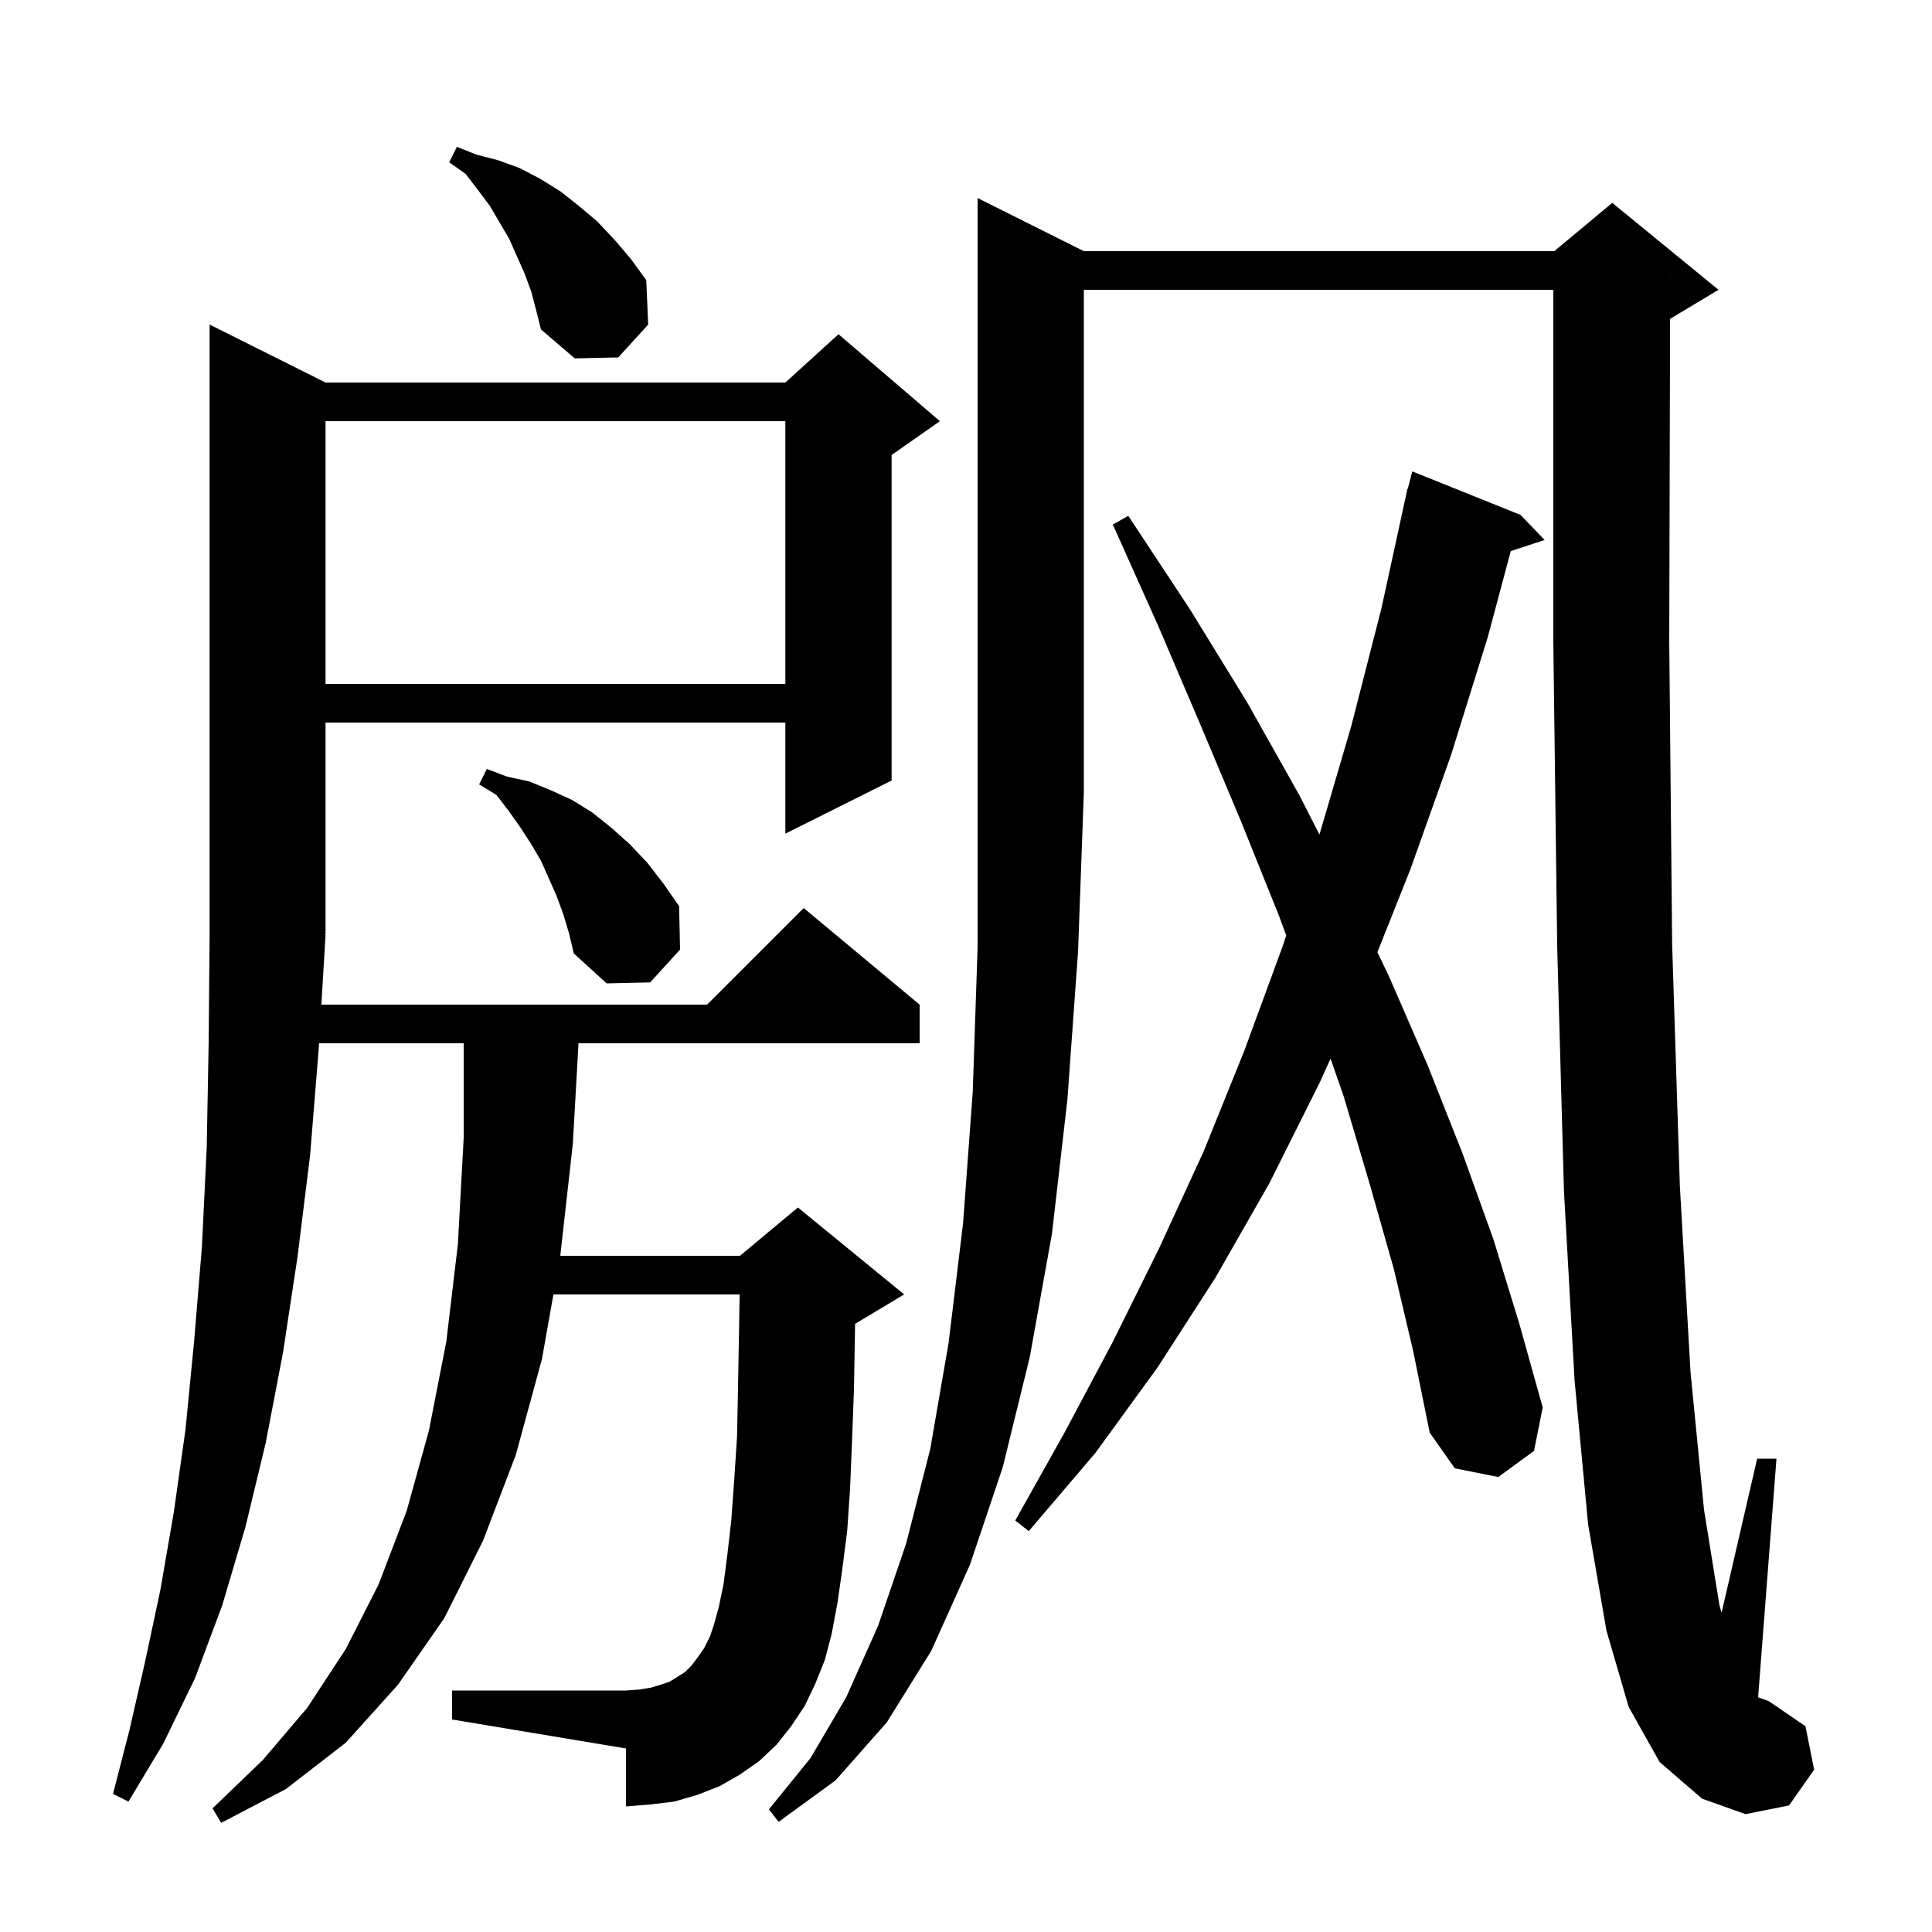<svg xmlns="http://www.w3.org/2000/svg" xmlns:xlink="http://www.w3.org/1999/xlink" version="1.1" baseProfile="full" viewBox="0 0 200 200" width="200" height="200"><g fill="currentColor"><path d="M 33.7 96.8 L 33.269 104.0 L 73.2 104.0 L 83.2 94.0 L 95.2 104.0 L 95.2 108.0 L 59.887 108.0 L 59.3 118.4 L 58.0 130.0 L 76.6 130.0 L 82.6 125.0 L 93.6 134.0 L 88.6 137.0 L 88.519 137.034 L 88.5 138.2 L 88.4 143.9 L 88.2 149.2 L 88.0 154.1 L 87.7 158.5 L 87.2 162.4 L 86.7 165.9 L 86.1 169.1 L 85.4 171.8 L 84.4 174.3 L 83.3 176.6 L 81.9 178.7 L 80.4 180.6 L 78.6 182.3 L 76.6 183.7 L 74.5 184.9 L 72.2 185.8 L 69.8 186.5 L 67.3 186.8 L 64.8 187.0 L 64.8 181.0 L 46.8 178.0 L 46.8 175.0 L 64.8 175.0 L 66.2 174.9 L 67.4 174.7 L 68.4 174.4 L 69.3 174.1 L 70.9 173.1 L 71.6 172.4 L 72.2 171.6 L 72.9 170.6 L 73.5 169.4 L 73.9 168.2 L 74.4 166.4 L 74.9 164.0 L 75.3 160.9 L 75.7 157.4 L 76.0 153.3 L 76.3 148.7 L 76.4 143.6 L 76.5 138.0 L 76.567 134.0 L 57.29 134.0 L 56.1 140.7 L 53.4 150.6 L 50.0 159.5 L 46.0 167.5 L 41.2 174.4 L 35.8 180.4 L 29.6 185.2 L 22.9 188.7 L 22.0 187.2 L 27.2 182.2 L 31.8 176.8 L 35.8 170.7 L 39.2 164.0 L 42.1 156.4 L 44.4 148.1 L 46.2 138.9 L 47.4 128.8 L 48.0 117.8 L 48.0 108.0 L 33.03 108.0 L 33.0 108.5 L 32.1 119.6 L 30.8 130.1 L 29.3 140.0 L 27.5 149.4 L 25.4 158.1 L 23.0 166.2 L 20.2 173.7 L 16.9 180.5 L 13.3 186.5 L 11.7 185.7 L 13.4 179.1 L 15.0 172.1 L 16.6 164.6 L 18.0 156.5 L 19.2 148.0 L 20.1 138.8 L 20.9 129.1 L 21.4 118.8 L 21.6 108.0 L 21.7 96.6 L 21.7 33.6 L 33.7 39.6 L 81.3 39.6 L 86.8 34.6 L 97.3 43.6 L 92.3 47.1 L 92.3 80.8 L 81.3 86.3 L 81.3 74.8 L 33.7 74.8 L 33.7 96.7 L 33.634 96.799 Z M 112.2 26.0 L 160.9 26.0 L 166.9 21.0 L 177.9 30.0 L 172.9 33.0 L 172.887 33.005 L 172.8 66.4 L 173.1 97.8 L 173.9 122.8 L 175.0 142.0 L 176.4 156.3 L 178.0 166.2 L 178.222 166.939 L 181.9 151.0 L 183.9 151.0 L 182.0 175.7 L 183.1 176.1 L 186.9 178.7 L 187.8 183.2 L 185.2 186.9 L 180.7 187.8 L 176.2 186.2 L 171.8 182.4 L 168.6 176.7 L 166.3 168.8 L 164.4 157.8 L 163.0 142.9 L 161.9 123.3 L 161.2 98.0 L 160.8 66.5 L 160.8 30.0 L 112.2 30.0 L 112.2 82.0 L 111.6 98.5 L 110.5 113.8 L 108.9 127.7 L 106.6 140.5 L 103.8 151.9 L 100.4 162.0 L 96.4 170.9 L 91.8 178.3 L 86.5 184.3 L 80.6 188.6 L 79.6 187.3 L 83.9 182.0 L 87.6 175.7 L 90.9 168.3 L 93.8 159.8 L 96.3 150.0 L 98.2 139.0 L 99.7 126.6 L 100.7 113.0 L 101.2 98.1 L 101.2 20.5 Z M 144.3 131.4 L 141.8 122.6 L 139.1 113.5 L 137.739 109.588 L 136.6 112.1 L 131.4 122.5 L 125.8 132.3 L 119.8 141.6 L 113.4 150.4 L 106.5 158.5 L 105.1 157.4 L 110.2 148.3 L 115.2 138.9 L 120.0 129.2 L 124.6 119.2 L 128.8 108.8 L 132.8 97.9 L 133.151 96.838 L 132.4 94.8 L 128.5 85.1 L 124.3 75.1 L 119.9 64.8 L 115.2 54.3 L 116.8 53.4 L 123.2 63.1 L 129.1 72.7 L 134.5 82.3 L 136.59 86.393 L 139.9 75.1 L 143.0 63.0 L 145.504 51.501 L 145.5 51.5 L 145.525 51.403 L 145.7 50.6 L 145.731 50.607 L 146.2 48.8 L 157.4 53.3 L 159.9 55.9 L 156.397 57.046 L 154.0 66.0 L 150.2 78.2 L 146.0 90.0 L 142.588 98.568 L 143.8 101.1 L 147.8 110.3 L 151.4 119.4 L 154.6 128.3 L 157.3 137.1 L 159.7 145.7 L 158.8 150.2 L 155.1 152.9 L 150.6 152.0 L 148.0 148.3 L 146.3 139.9 Z M 58.3 94.6 L 57.6 92.7 L 56.0 89.1 L 55.0 87.4 L 53.9 85.7 L 52.7 84.0 L 51.4 82.3 L 49.6 81.2 L 50.4 79.6 L 52.5 80.4 L 54.8 80.9 L 57.0 81.8 L 59.2 82.8 L 61.3 84.1 L 63.3 85.7 L 65.2 87.4 L 67.0 89.3 L 68.7 91.5 L 70.3 93.8 L 70.4 98.3 L 67.3 101.7 L 62.8 101.8 L 59.4 98.7 L 58.9 96.6 Z M 33.7 43.6 L 33.7 70.8 L 81.3 70.8 L 81.3 43.6 Z M 55.0 30.2 L 54.3 28.3 L 52.7 24.7 L 50.7 21.3 L 49.5 19.7 L 48.2 18.0 L 46.5 16.8 L 47.3 15.2 L 49.3 16.0 L 51.6 16.6 L 53.8 17.4 L 55.9 18.5 L 58.0 19.8 L 59.9 21.3 L 61.8 22.9 L 63.6 24.8 L 65.3 26.8 L 66.9 29.0 L 67.1 33.6 L 64.0 37.0 L 59.5 37.1 L 56.0 34.1 L 55.5 32.1 Z M 172.897 29 L 172.9 29.0 L 172.9 28.0 Z "/></g></svg>